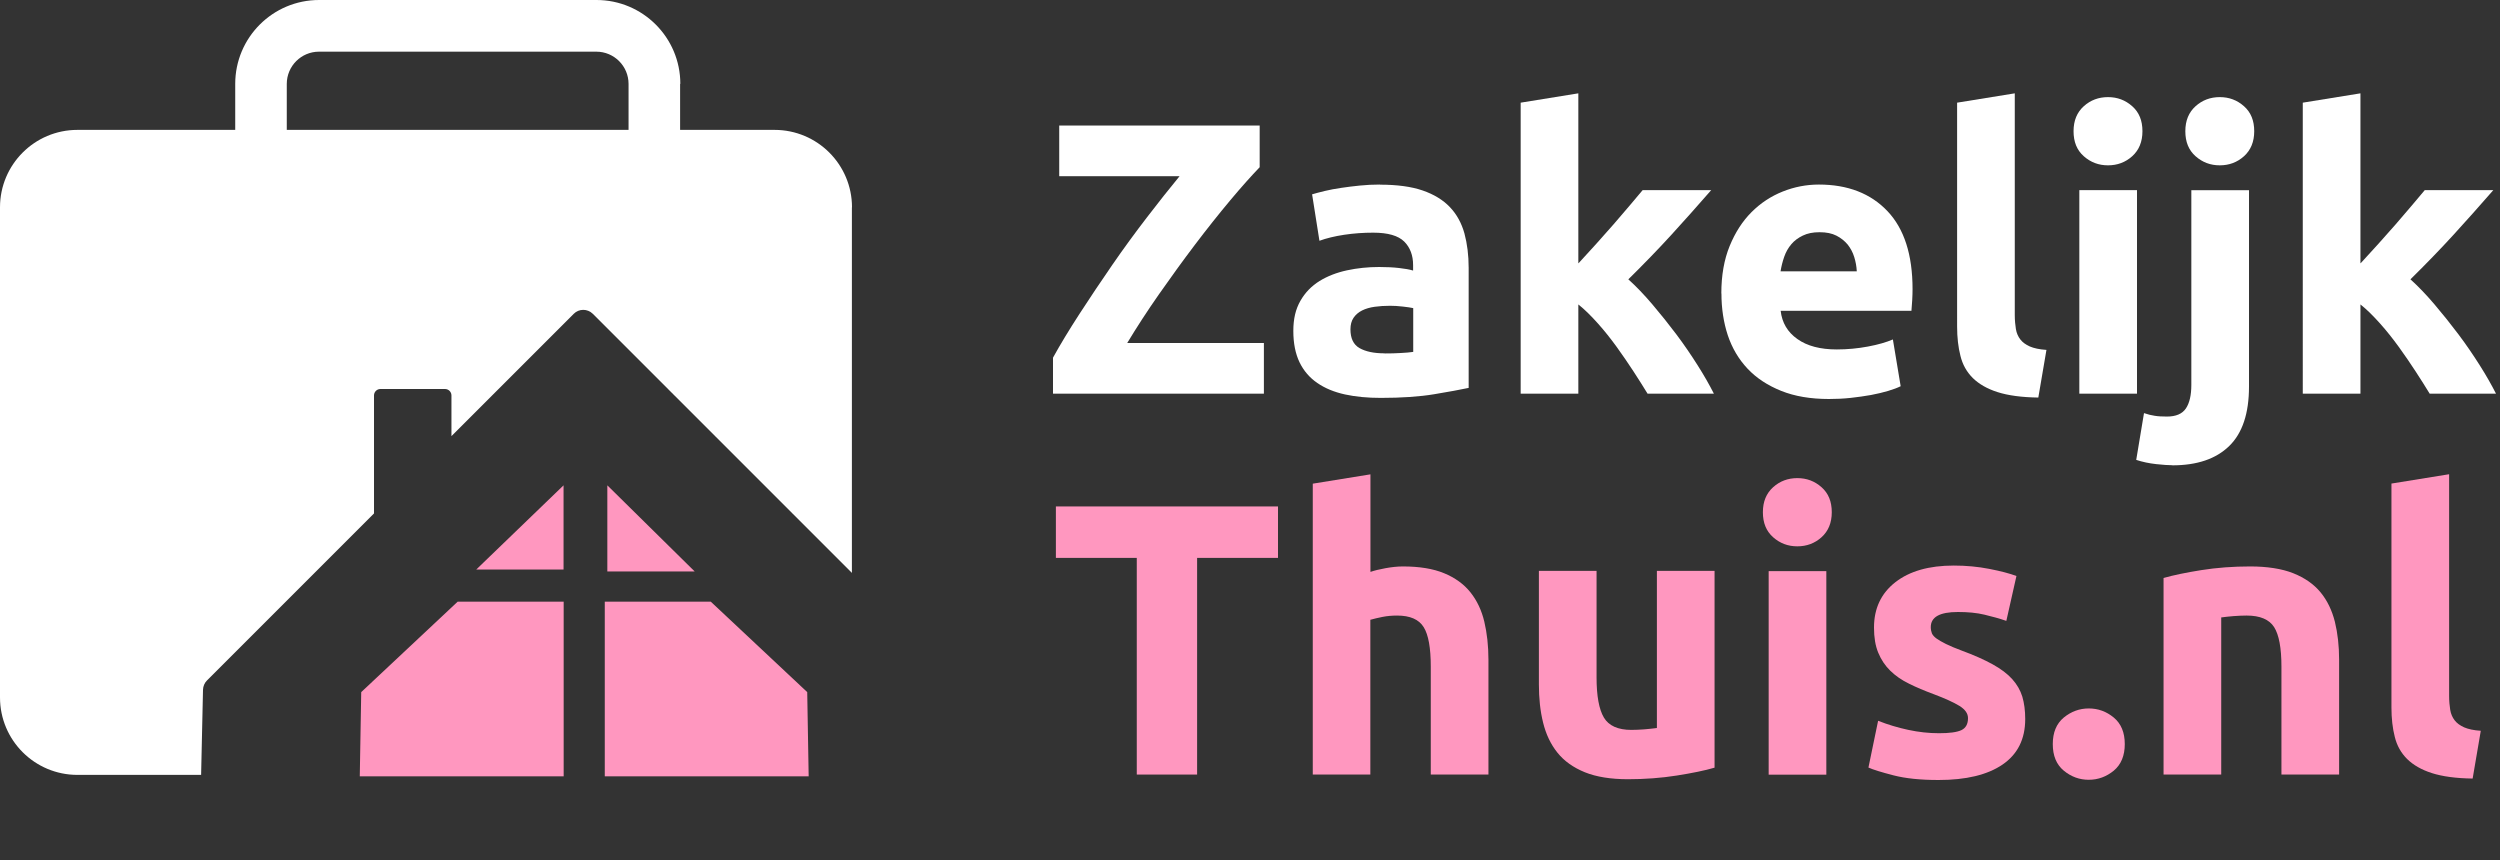 <?xml version="1.0" encoding="UTF-8"?>
<svg id="Layer_2" xmlns="http://www.w3.org/2000/svg" width="225" height="77.42" viewBox="0 0 225 77.42">
  <rect x="0" y="0" width="225" height="77.42" fill="#333333" stroke="none"/>
  <g id="Layer_8">
    <g>
      <path d="M76.67,18.66v32.9l-23.32-23.32c-.48-.47-1.24-.47-1.71,0l-11.01,11.01v-3.66c0-.32-.26-.58-.58-.58h-5.81c-.32,0-.58.26-.58.58v10.62l-15.04,15.04c-.22.22-.34.52-.35.83l-.17,7.66H6.97c-3.85,0-6.97-3.12-6.97-6.97V18.66c0-3.85,3.12-6.97,6.97-6.97h62.74c3.85,0,6.97,3.12,6.97,6.97Z" style="fill: #fff;"/>
      <g>
        <path d="M115.02,45.58v4.63h-7.28v19.5h-5.43v-19.5h-7.28v-4.63h19.99Z" style="fill: #ff97bf;"/>
        <path d="M118.15,69.72v-26.19l5.19-.84v8.78c.35-.12.79-.23,1.34-.33s1.07-.16,1.58-.16c1.49,0,2.72.2,3.71.61.99.41,1.78.98,2.37,1.72.59.74,1.01,1.63,1.25,2.65.24,1.02.37,2.16.37,3.41v10.34h-5.19v-9.72c0-1.67-.21-2.86-.64-3.55s-1.22-1.04-2.39-1.04c-.46,0-.9.04-1.31.12s-.77.17-1.1.26v13.93h-5.19Z" style="fill: #ff97bf;"/>
        <path d="M154.31,69.09c-.88.26-2.02.49-3.41.71-1.39.22-2.86.33-4.39.33s-2.85-.21-3.88-.63-1.85-1-2.46-1.76-1.03-1.65-1.29-2.7c-.26-1.04-.38-2.19-.38-3.45v-10.21h5.19v9.58c0,1.67.22,2.88.66,3.62s1.27,1.11,2.47,1.11c.37,0,.77-.02,1.18-.05s.79-.08,1.12-.12v-14.14h5.19v17.69Z" style="fill: #ff97bf;"/>
        <path d="M164.86,46.1c0,.95-.31,1.7-.92,2.25s-1.34.82-2.18.82-1.56-.27-2.18-.82-.92-1.29-.92-2.25.31-1.7.92-2.25,1.34-.82,2.18-.82,1.56.27,2.18.82.92,1.29.92,2.25ZM164.37,69.72h-5.19v-18.32h5.19v18.32Z" style="fill: #ff97bf;"/>
        <path d="M174.51,65.99c.95,0,1.62-.09,2.02-.28.39-.19.59-.54.59-1.08,0-.42-.26-.78-.77-1.1-.51-.31-1.29-.67-2.33-1.06-.81-.3-1.55-.61-2.21-.94-.66-.32-1.22-.71-1.69-1.17-.46-.45-.82-.99-1.08-1.62-.26-.63-.38-1.38-.38-2.26,0-1.72.64-3.08,1.92-4.08,1.28-1,3.03-1.5,5.26-1.5,1.11,0,2.18.1,3.2.3,1.02.2,1.83.41,2.44.64l-.91,4.04c-.6-.21-1.26-.39-1.97-.56s-1.5-.24-2.39-.24c-1.63,0-2.44.45-2.44,1.36,0,.21.04.4.1.56.07.16.21.32.42.47.21.15.49.31.85.49s.82.37,1.38.58c1.14.42,2.08.84,2.82,1.25.74.41,1.33.85,1.76,1.33.43.48.73,1,.91,1.58.17.58.26,1.25.26,2.01,0,1.81-.68,3.17-2.04,4.1s-3.28,1.39-5.76,1.39c-1.63,0-2.98-.14-4.06-.42-1.08-.28-1.83-.51-2.25-.7l.87-4.21c.88.35,1.79.62,2.72.82.93.2,1.85.3,2.75.3Z" style="fill: #ff97bf;"/>
        <path d="M191.23,66.97c0,1.04-.33,1.84-.99,2.39-.66.54-1.41.82-2.25.82s-1.58-.27-2.25-.82c-.66-.55-.99-1.34-.99-2.39s.33-1.84.99-2.39c.66-.54,1.41-.82,2.25-.82s1.58.27,2.25.82c.66.55.99,1.34.99,2.39Z" style="fill: #ff97bf;"/>
        <path d="M194.71,52.02c.88-.25,2.02-.49,3.41-.71,1.39-.22,2.86-.33,4.39-.33s2.85.2,3.88.61c1.03.41,1.85.98,2.46,1.72s1.03,1.63,1.29,2.65c.25,1.02.38,2.16.38,3.41v10.34h-5.19v-9.72c0-1.67-.22-2.86-.66-3.55s-1.27-1.04-2.47-1.04c-.37,0-.77.02-1.18.05-.42.03-.79.08-1.11.12v14.14h-5.19v-17.69Z" style="fill: #ff97bf;"/>
        <path d="M222.54,70.07c-1.51-.02-2.73-.19-3.67-.49-.94-.3-1.68-.73-2.23-1.27-.55-.55-.92-1.21-1.11-1.99-.2-.78-.3-1.66-.3-2.63v-20.17l5.19-.84v19.96c0,.46.04.88.1,1.25s.2.68.4.94.48.46.85.63c.37.16.87.27,1.5.31l-.73,4.28Z" style="fill: #ff97bf;"/>
      </g>
      <path d="M32.38,69.87h18.35v-15.72h-9.54l-8.68,8.14-.13,7.58Z" style="fill: #ff97bf;"/>
      <path d="M72.78,69.87c-5.34,0-13,0-18.35,0v-15.72h9.54s8.68,8.14,8.68,8.14l.13,7.58Z" style="fill: #ff97bf;"/>
      <polygon points="50.72 51.26 42.86 51.26 50.72 43.68 50.72 51.26" style="fill: #ff97bf;"/>
      <polygon points="54.66 51.43 62.52 51.43 54.66 43.68 54.66 51.43" style="fill: #ff97bf;"/>
      <g>
        <path d="M113.37,15.05c-.74.77-1.63,1.76-2.65,2.98-1.02,1.22-2.08,2.55-3.17,3.99-1.09,1.44-2.17,2.93-3.24,4.46-1.07,1.53-2.02,3-2.86,4.39h12.3v4.56h-18.98v-3.24c.65-1.18,1.45-2.5,2.39-3.95s1.92-2.91,2.94-4.39,2.06-2.9,3.12-4.28,2.04-2.62,2.94-3.71h-10.83v-4.56h18.04v3.76Z" style="fill: #fff;"/>
        <path d="M124.2,16.62c1.53,0,2.81.17,3.83.52,1.02.35,1.84.85,2.46,1.5s1.05,1.44,1.31,2.37c.25.93.38,1.96.38,3.1v10.8c-.74.16-1.78.35-3.1.57-1.32.22-2.93.33-4.81.33-1.18,0-2.26-.1-3.22-.31-.96-.21-1.79-.55-2.49-1.03-.7-.48-1.23-1.1-1.6-1.86-.37-.77-.56-1.71-.56-2.82s.21-1.97.64-2.72,1-1.33,1.72-1.78c.72-.44,1.54-.76,2.47-.96.93-.2,1.89-.3,2.89-.3.67,0,1.27.03,1.79.09.52.06.95.13,1.27.23v-.49c0-.88-.27-1.59-.8-2.12-.54-.53-1.46-.8-2.79-.8-.88,0-1.75.06-2.61.19s-1.6.31-2.23.54l-.66-4.18c.3-.09.68-.19,1.13-.3s.95-.2,1.48-.28c.53-.08,1.1-.15,1.69-.21.59-.06,1.19-.09,1.79-.09ZM124.62,31.81c.51,0,1-.01,1.46-.04.46-.02.84-.06,1.11-.1v-3.94c-.21-.05-.52-.09-.94-.14-.42-.05-.8-.07-1.15-.07-.49,0-.95.03-1.38.09s-.81.17-1.13.33-.58.38-.77.66c-.19.28-.28.63-.28,1.04,0,.81.27,1.38.82,1.69s1.29.47,2.25.47Z" style="fill: #fff;"/>
        <path d="M142.07,23.69c.51-.55,1.04-1.13,1.58-1.73.54-.6,1.07-1.2,1.58-1.78.51-.59.99-1.15,1.44-1.68s.84-.99,1.17-1.39h6.17c-1.23,1.41-2.43,2.76-3.61,4.05s-2.46,2.61-3.85,3.98c.7.63,1.42,1.38,2.16,2.25s1.46,1.77,2.16,2.7c.7.93,1.33,1.86,1.92,2.79s1.07,1.78,1.46,2.55h-5.97c-.37-.61-.79-1.27-1.27-2.01-.48-.73-.98-1.47-1.51-2.2s-1.09-1.44-1.69-2.11-1.18-1.25-1.76-1.71v8.03h-5.19V9.24l5.19-.84v15.29Z" style="fill: #fff;"/>
        <path d="M154.92,26.41c0-1.62.25-3.05.75-4.27.5-1.22,1.15-2.23,1.97-3.05s1.75-1.43,2.8-1.85,2.14-.63,3.26-.63c2.6,0,4.66.8,6.17,2.39,1.51,1.59,2.26,3.93,2.26,7.02,0,.3-.01.63-.03.99-.02.36-.05.68-.07.96h-11.77c.12,1.07.62,1.92,1.5,2.54.88.63,2.07.94,3.55.94.95,0,1.89-.09,2.8-.26.92-.17,1.67-.39,2.25-.64l.7,4.21c-.28.14-.65.28-1.12.42-.46.14-.98.26-1.55.37-.57.1-1.18.19-1.83.26-.65.07-1.3.1-1.95.1-1.65,0-3.08-.24-4.3-.73-1.22-.49-2.23-1.15-3.03-2-.8-.85-1.39-1.85-1.78-3.01-.38-1.16-.57-2.41-.57-3.76ZM167.11,24.42c-.02-.44-.1-.87-.23-1.29s-.33-.79-.59-1.12c-.27-.32-.6-.59-1.01-.8-.41-.21-.91-.31-1.52-.31s-1.08.1-1.5.3c-.42.2-.77.46-1.04.78-.28.33-.49.7-.64,1.13-.15.43-.26.87-.33,1.31h6.86Z" style="fill: #fff;"/>
        <path d="M183.45,35.78c-1.51-.02-2.73-.19-3.67-.49-.94-.3-1.68-.73-2.23-1.27-.55-.55-.92-1.21-1.11-1.99-.2-.78-.3-1.66-.3-2.63V9.24l5.19-.84v19.96c0,.46.04.88.1,1.25s.2.68.4.94.48.46.85.63c.37.16.87.27,1.5.31l-.73,4.28Z" style="fill: #fff;"/>
        <path d="M192.82,11.81c0,.95-.31,1.7-.92,2.25s-1.34.82-2.18.82-1.56-.27-2.18-.82-.92-1.29-.92-2.25.31-1.7.92-2.25,1.34-.82,2.18-.82,1.56.27,2.18.82.92,1.29.92,2.25ZM192.33,35.43h-5.19v-18.32h5.19v18.32Z" style="fill: #fff;"/>
        <path d="M195.5,41.87c-.33,0-.81-.03-1.45-.1-.64-.07-1.24-.2-1.79-.38l.7-4.21c.35.12.67.2.96.24.29.05.66.07,1.1.07.81,0,1.38-.24,1.71-.73.33-.49.49-1.2.49-2.12v-17.52h5.19v17.66c0,2.42-.59,4.2-1.78,5.36s-2.89,1.74-5.12,1.74ZM202.88,11.81c0,.95-.31,1.7-.92,2.25s-1.34.82-2.18.82-1.56-.27-2.18-.82-.92-1.29-.92-2.25.31-1.7.92-2.25,1.34-.82,2.18-.82,1.56.27,2.18.82.92,1.29.92,2.25Z" style="fill: #fff;"/>
        <path d="M212.46,23.69c.51-.55,1.04-1.13,1.58-1.73.54-.6,1.07-1.2,1.58-1.78.51-.59.99-1.15,1.44-1.68s.84-.99,1.17-1.39h6.17c-1.23,1.41-2.43,2.76-3.61,4.05s-2.46,2.61-3.85,3.98c.7.63,1.42,1.38,2.16,2.25s1.46,1.77,2.16,2.7c.7.93,1.33,1.86,1.92,2.79s1.07,1.78,1.46,2.55h-5.97c-.37-.61-.79-1.27-1.27-2.01-.48-.73-.98-1.47-1.51-2.2s-1.09-1.44-1.69-2.11-1.18-1.25-1.76-1.71v8.03h-5.19V9.24l5.19-.84v15.29Z" style="fill: #fff;"/>
      </g>
      <path d="M61.21,7.55v4.64h-4.64v-4.64c0-1.6-1.3-2.9-2.9-2.9h-24.96c-1.6,0-2.9,1.3-2.9,2.9v4.64h-4.64v-4.64c0-4.17,3.38-7.55,7.55-7.55h24.96c4.17,0,7.55,3.38,7.55,7.55Z" style="fill: #fff;"/>
    </g>
  </g>
</svg>